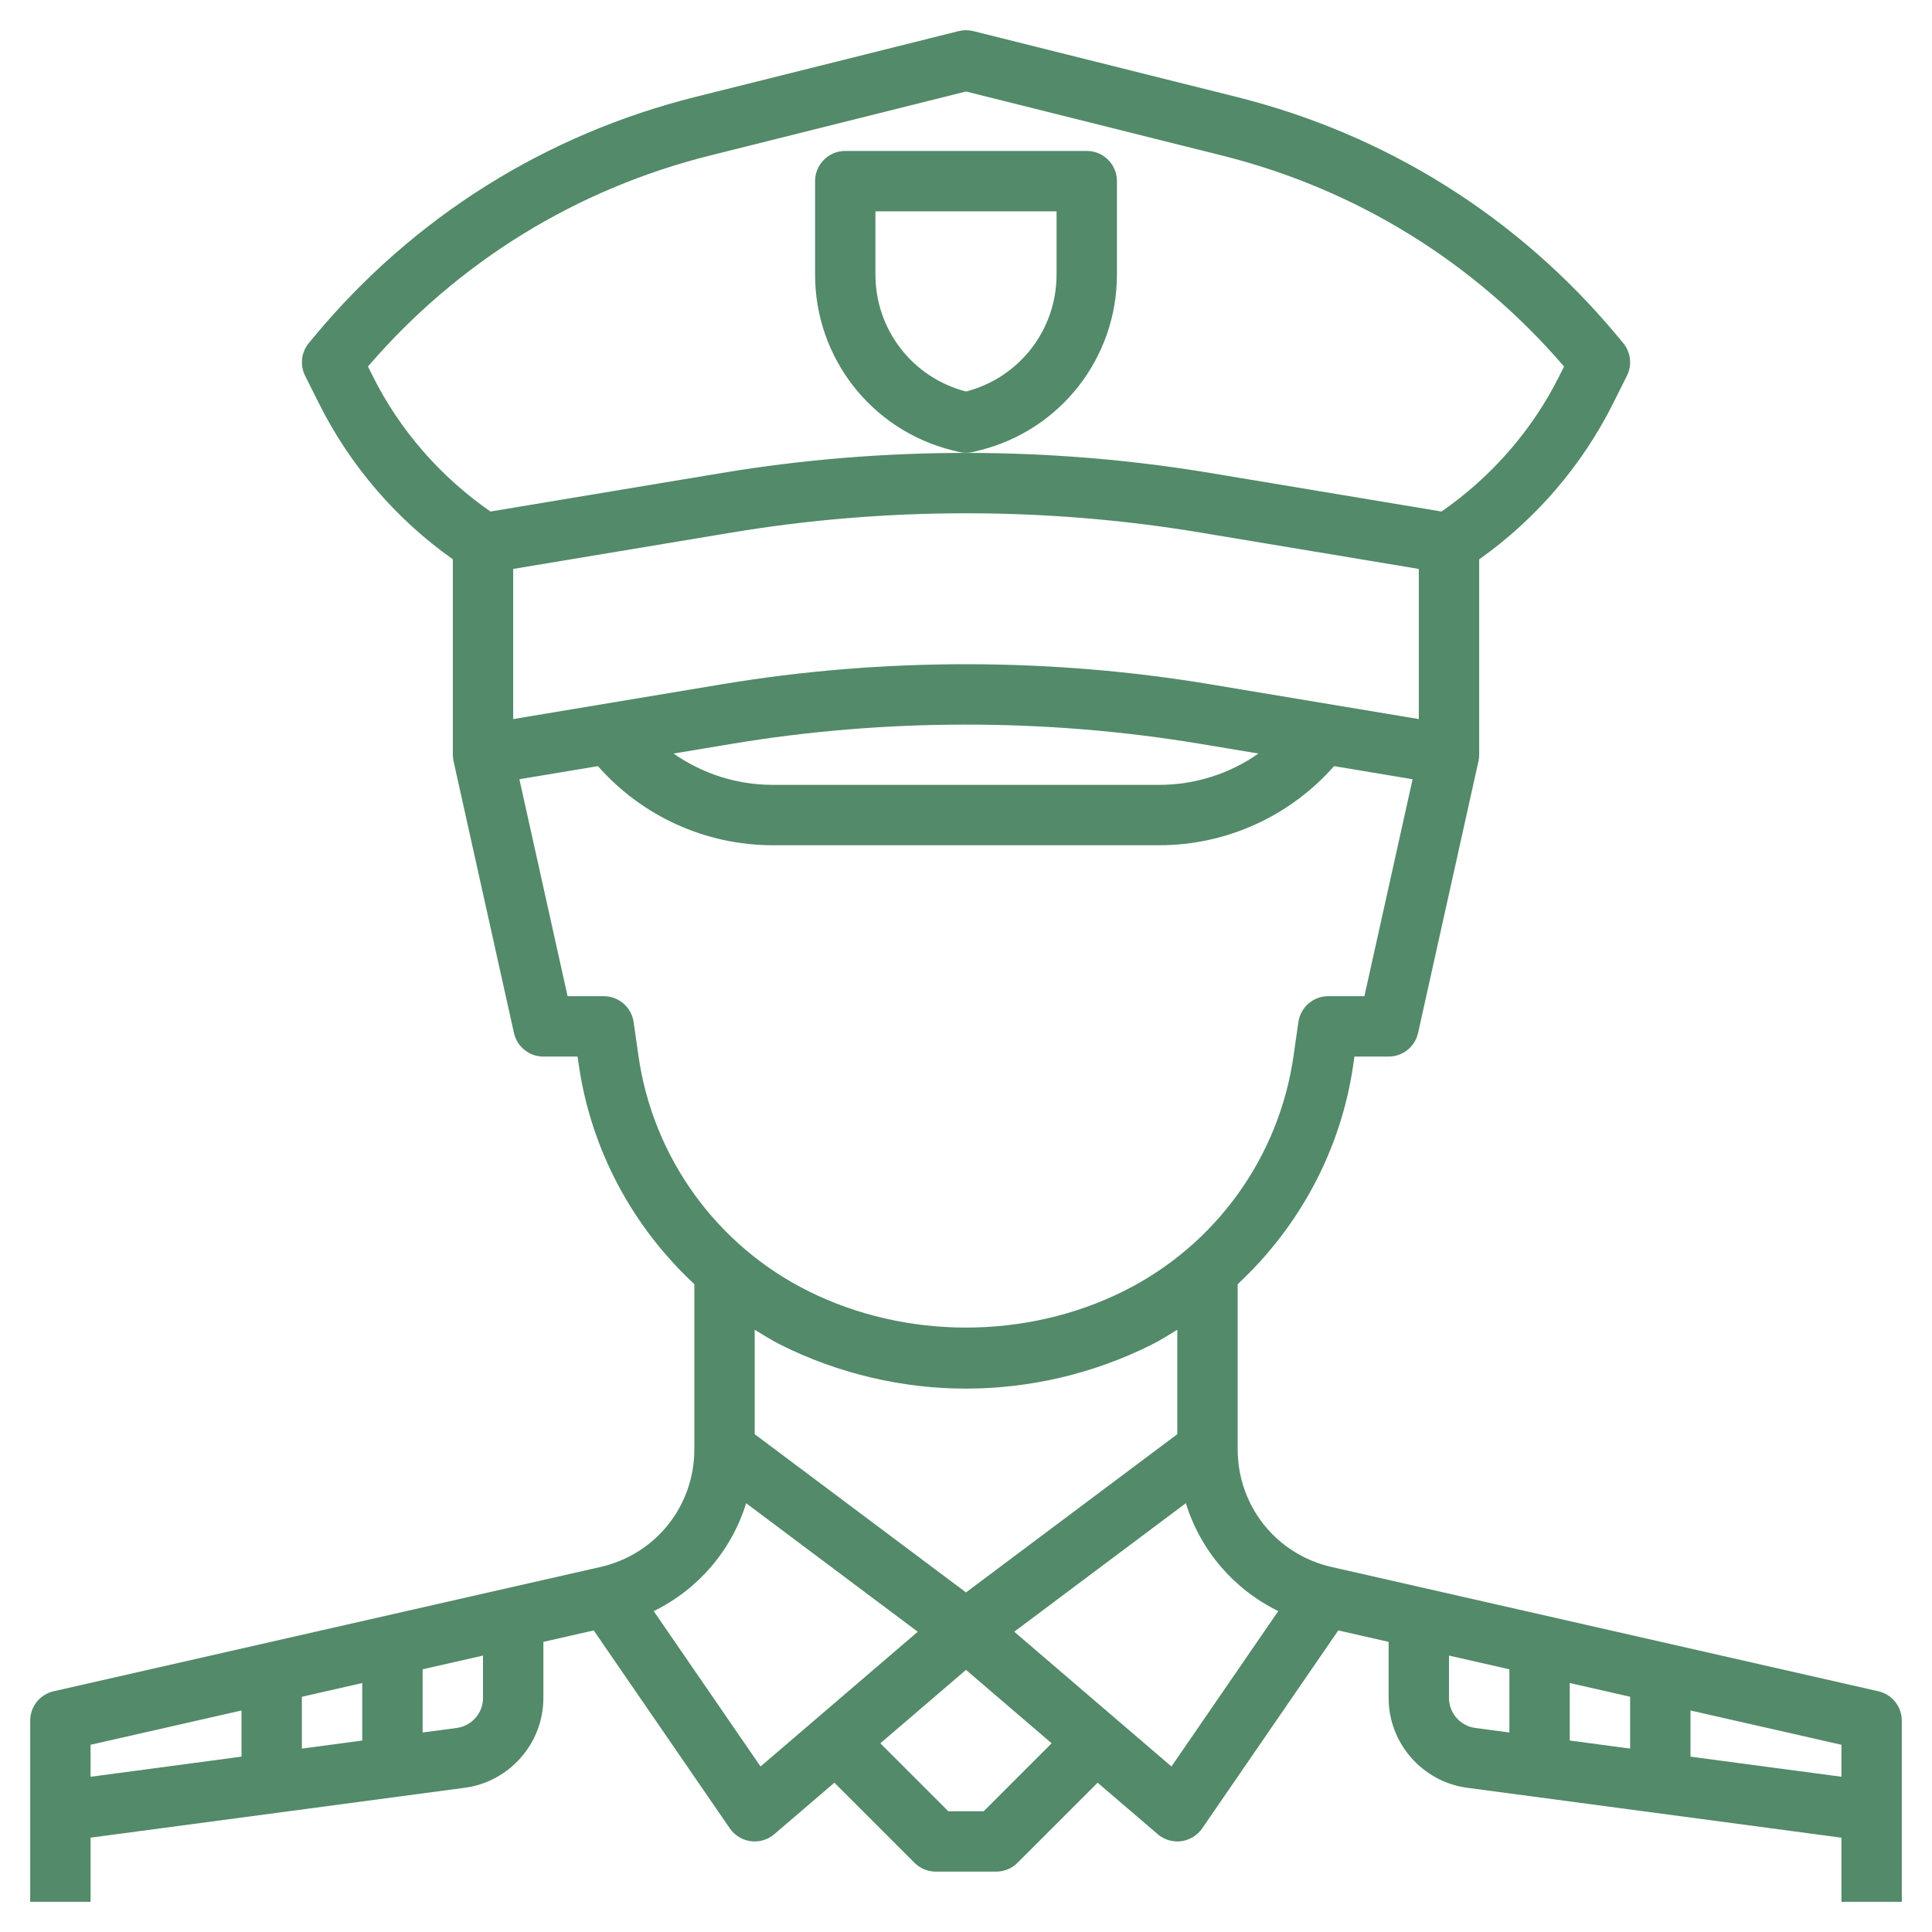 <?xml version="1.0" encoding="UTF-8"?> <svg xmlns="http://www.w3.org/2000/svg" viewBox="0 0 64.00 64.00" data-guides="{&quot;vertical&quot;:[],&quot;horizontal&quot;:[]}"><path fill="#538a6a" stroke="none" fill-opacity="1" stroke-width="1" stroke-opacity="1" color="rgb(51, 51, 51)" id="tSvg10633337732" title="Path 12" d="M62.222 56.025C56.186 54.653 50.15 53.281 44.114 51.909C42.28 51.493 41 49.889 41 48.009C41 46.186 41 44.362 41 42.539C43.044 40.639 44.426 38.088 44.831 35.257C44.843 35.171 44.855 35.086 44.867 35C45.245 35 45.622 35 46 35C46.469 35 46.875 34.674 46.976 34.217C47.643 31.217 48.309 28.217 48.976 25.217C48.992 25.146 49 25.073 49 25C49 22.843 49 20.686 49 18.529C50.878 17.2 52.408 15.42 53.438 13.36C53.59 13.056 53.742 12.752 53.894 12.448C54.072 12.093 54.022 11.666 53.768 11.361C53.704 11.284 53.639 11.206 53.575 11.129C50.294 7.191 45.931 4.453 40.959 3.21C38.054 2.483 35.148 1.757 32.243 1.03C32.084 0.99 31.917 0.99 31.758 1.03C28.853 1.756 25.947 2.483 23.042 3.209C18.07 4.452 13.707 7.19 10.426 11.128C10.362 11.205 10.297 11.283 10.233 11.36C9.979 11.665 9.929 12.092 10.107 12.447C10.259 12.751 10.411 13.055 10.563 13.359C11.593 15.42 13.123 17.2 15.001 18.528C15.001 20.685 15.001 22.843 15.001 25C15.001 25.073 15.009 25.146 15.025 25.217C15.692 28.217 16.358 31.217 17.025 34.217C17.125 34.674 17.531 35 18 35C18.378 35 18.755 35 19.133 35C19.145 35.086 19.158 35.171 19.17 35.257C19.575 38.088 20.957 40.639 23.001 42.539C23.001 44.362 23.001 46.186 23.001 48.009C23.001 49.889 21.721 51.493 19.887 51.909C13.851 53.281 7.814 54.653 1.778 56.025C1.323 56.128 1 56.533 1 57C1 59 1 61 1 63C1.667 63 2.333 63 3 63C3 62.292 3 61.583 3 60.875C7.132 60.324 11.264 59.773 15.396 59.222C16.88 59.025 18 57.747 18 56.249C18 55.629 18 55.009 18 54.389C18.556 54.263 19.112 54.136 19.668 54.01C21.171 56.196 22.673 58.381 24.176 60.567C24.337 60.801 24.59 60.955 24.871 60.992C24.914 60.997 24.957 61 25 61C25.237 61 25.468 60.916 25.651 60.759C26.314 60.191 26.977 59.622 27.64 59.054C28.524 59.938 29.409 60.823 30.293 61.707C30.48 61.895 30.735 62 31 62C31.667 62 32.333 62 33 62C33.265 62 33.52 61.895 33.707 61.707C34.591 60.823 35.476 59.938 36.36 59.054C37.023 59.622 37.686 60.191 38.349 60.759C38.532 60.916 38.763 61 39 61C39.043 61 39.086 60.997 39.129 60.992C39.41 60.955 39.663 60.801 39.824 60.567C41.327 58.381 42.829 56.196 44.332 54.01C44.888 54.136 45.444 54.263 46 54.389C46 55.009 46 55.629 46 56.249C46 57.747 47.12 59.025 48.604 59.223C52.736 59.774 56.868 60.325 61 60.876C61 61.584 61 62.292 61 63C61.667 63 62.333 63 63 63C63 61 63 59 63 57C63 56.533 62.677 56.128 62.222 56.025ZM54 56.207C54 56.779 54 57.352 54 57.924C53.333 57.835 52.667 57.746 52 57.657C52 57.022 52 56.387 52 55.752C52.667 55.904 53.333 56.055 54 56.207ZM40.083 22.667C34.83 21.791 29.277 21.773 23.917 22.667C21.611 23.051 19.306 23.436 17 23.82C17 22.162 17 20.505 17 18.847C19.415 18.445 21.831 18.042 24.246 17.64C29.282 16.8 34.611 16.782 39.754 17.64C42.169 18.042 44.585 18.445 47 18.847C47 20.505 47 22.162 47 23.82C44.694 23.436 42.389 23.051 40.083 22.667ZM41.687 24.962C40.737 25.629 39.593 26 38.395 26C34.132 26 29.868 26 25.605 26C24.407 26 23.263 25.629 22.312 24.962C22.956 24.855 23.601 24.747 24.245 24.64C29.281 23.8 34.61 23.782 39.753 24.64C40.398 24.747 41.042 24.855 41.687 24.962ZM12.351 12.465C12.297 12.357 12.243 12.249 12.189 12.141C15.17 8.675 19.083 6.261 23.527 5.15C26.351 4.444 29.176 3.737 32 3.031C34.824 3.737 37.649 4.444 40.473 5.15C44.917 6.261 48.83 8.675 51.811 12.141C51.757 12.249 51.703 12.357 51.649 12.465C50.751 14.262 49.401 15.8 47.753 16.945C45.196 16.519 42.64 16.093 40.083 15.667C34.83 14.791 29.277 14.773 23.917 15.667C21.36 16.093 18.804 16.519 16.247 16.945C14.598 15.8 13.249 14.262 12.351 12.465ZM21.149 34.974C21.096 34.602 21.043 34.231 20.99 33.859C20.919 33.366 20.498 33 20 33C19.601 33 19.201 33 18.802 33C18.27 30.604 17.737 28.209 17.205 25.813C18.072 25.668 18.94 25.524 19.807 25.379C21.265 27.034 23.364 28 25.605 28C29.868 28 34.131 28 38.394 28C40.635 28 42.735 27.034 44.192 25.379C45.059 25.524 45.927 25.668 46.794 25.813C46.262 28.209 45.73 30.604 45.198 33C44.799 33 44.399 33 44 33C43.502 33 43.081 33.366 43.01 33.859C42.957 34.231 42.904 34.602 42.851 34.974C42.371 38.335 40.271 41.247 37.236 42.764C34.001 44.382 30 44.382 26.764 42.764C23.729 41.247 21.629 38.334 21.149 34.974ZM25.87 44.553C27.764 45.5 29.883 46 32 46C34.117 46 36.236 45.5 38.13 44.553C38.432 44.402 38.714 44.223 39 44.05C39 45.203 39 46.356 39 47.509C36.667 49.256 34.333 51.004 32 52.751C29.667 51.004 27.333 49.256 25 47.509C25 46.356 25 45.203 25 44.05C25.286 44.223 25.568 44.402 25.87 44.553ZM12 55.753C12 56.388 12 57.023 12 57.658C11.333 57.747 10.667 57.836 10 57.925C10 57.353 10 56.78 10 56.208C10.667 56.056 11.333 55.905 12 55.753ZM3 57.798C4.667 57.419 6.333 57.041 8 56.662C8 57.172 8 57.681 8 58.191C6.333 58.413 4.667 58.636 3 58.858C3 58.505 3 58.151 3 57.798ZM16 56.249C16 56.748 15.627 57.174 15.132 57.24C14.755 57.29 14.377 57.341 14 57.391C14 56.693 14 55.996 14 55.298C14.667 55.146 15.333 54.995 16 54.843C16 55.312 16 55.78 16 56.249ZM25.194 58.517C24.015 56.802 22.835 55.086 21.656 53.371C23.134 52.644 24.234 51.358 24.717 49.796C26.612 51.215 28.507 52.635 30.402 54.054C28.666 55.542 26.93 57.029 25.194 58.517ZM32.586 60C32.195 60 31.805 60 31.414 60C30.664 59.25 29.913 58.499 29.163 57.749C30.109 56.938 31.054 56.128 32 55.317C32.946 56.128 33.891 56.938 34.837 57.749C34.087 58.499 33.336 59.25 32.586 60ZM38.806 58.517C37.07 57.029 35.334 55.541 33.598 54.053C35.493 52.634 37.388 51.214 39.283 49.795C39.766 51.357 40.866 52.644 42.344 53.37C41.165 55.086 39.985 56.801 38.806 58.517ZM48 56.249C48 55.78 48 55.312 48 54.843C48.667 54.995 49.333 55.146 50 55.298C50 55.996 50 56.693 50 57.391C49.623 57.341 49.245 57.29 48.868 57.24C48.373 57.174 48 56.748 48 56.249ZM56 58.191C56 57.681 56 57.172 56 56.662C57.667 57.041 59.333 57.419 61 57.798C61 58.151 61 58.504 61 58.857C59.333 58.635 57.667 58.413 56 58.191Z"></path><path fill="#538a6a" stroke="none" fill-opacity="1" stroke-width="1" stroke-opacity="1" color="rgb(51, 51, 51)" id="tSvg161b7b7c0f8" title="Path 13" d="M31.544 14.917C31.615 14.935 31.686 14.952 31.757 14.97C31.837 14.99 31.918 15 32 15C32.082 15 32.163 14.99 32.243 14.97C32.314 14.952 32.385 14.935 32.456 14.917C35.131 14.248 37 11.854 37 9.096C37 8.064 37 7.032 37 6C37 5.448 36.552 5 36 5C33.333 5 30.667 5 28 5C27.448 5 27 5.448 27 6C27 7.032 27 8.064 27 9.096C27 11.854 28.869 14.248 31.544 14.917ZM29 7C31 7 33 7 35 7C35 7.699 35 8.397 35 9.096C35 10.925 33.768 12.513 32 12.969C30.232 12.512 29 10.925 29 9.096C29 8.397 29 7.699 29 7Z"></path><defs></defs></svg> 